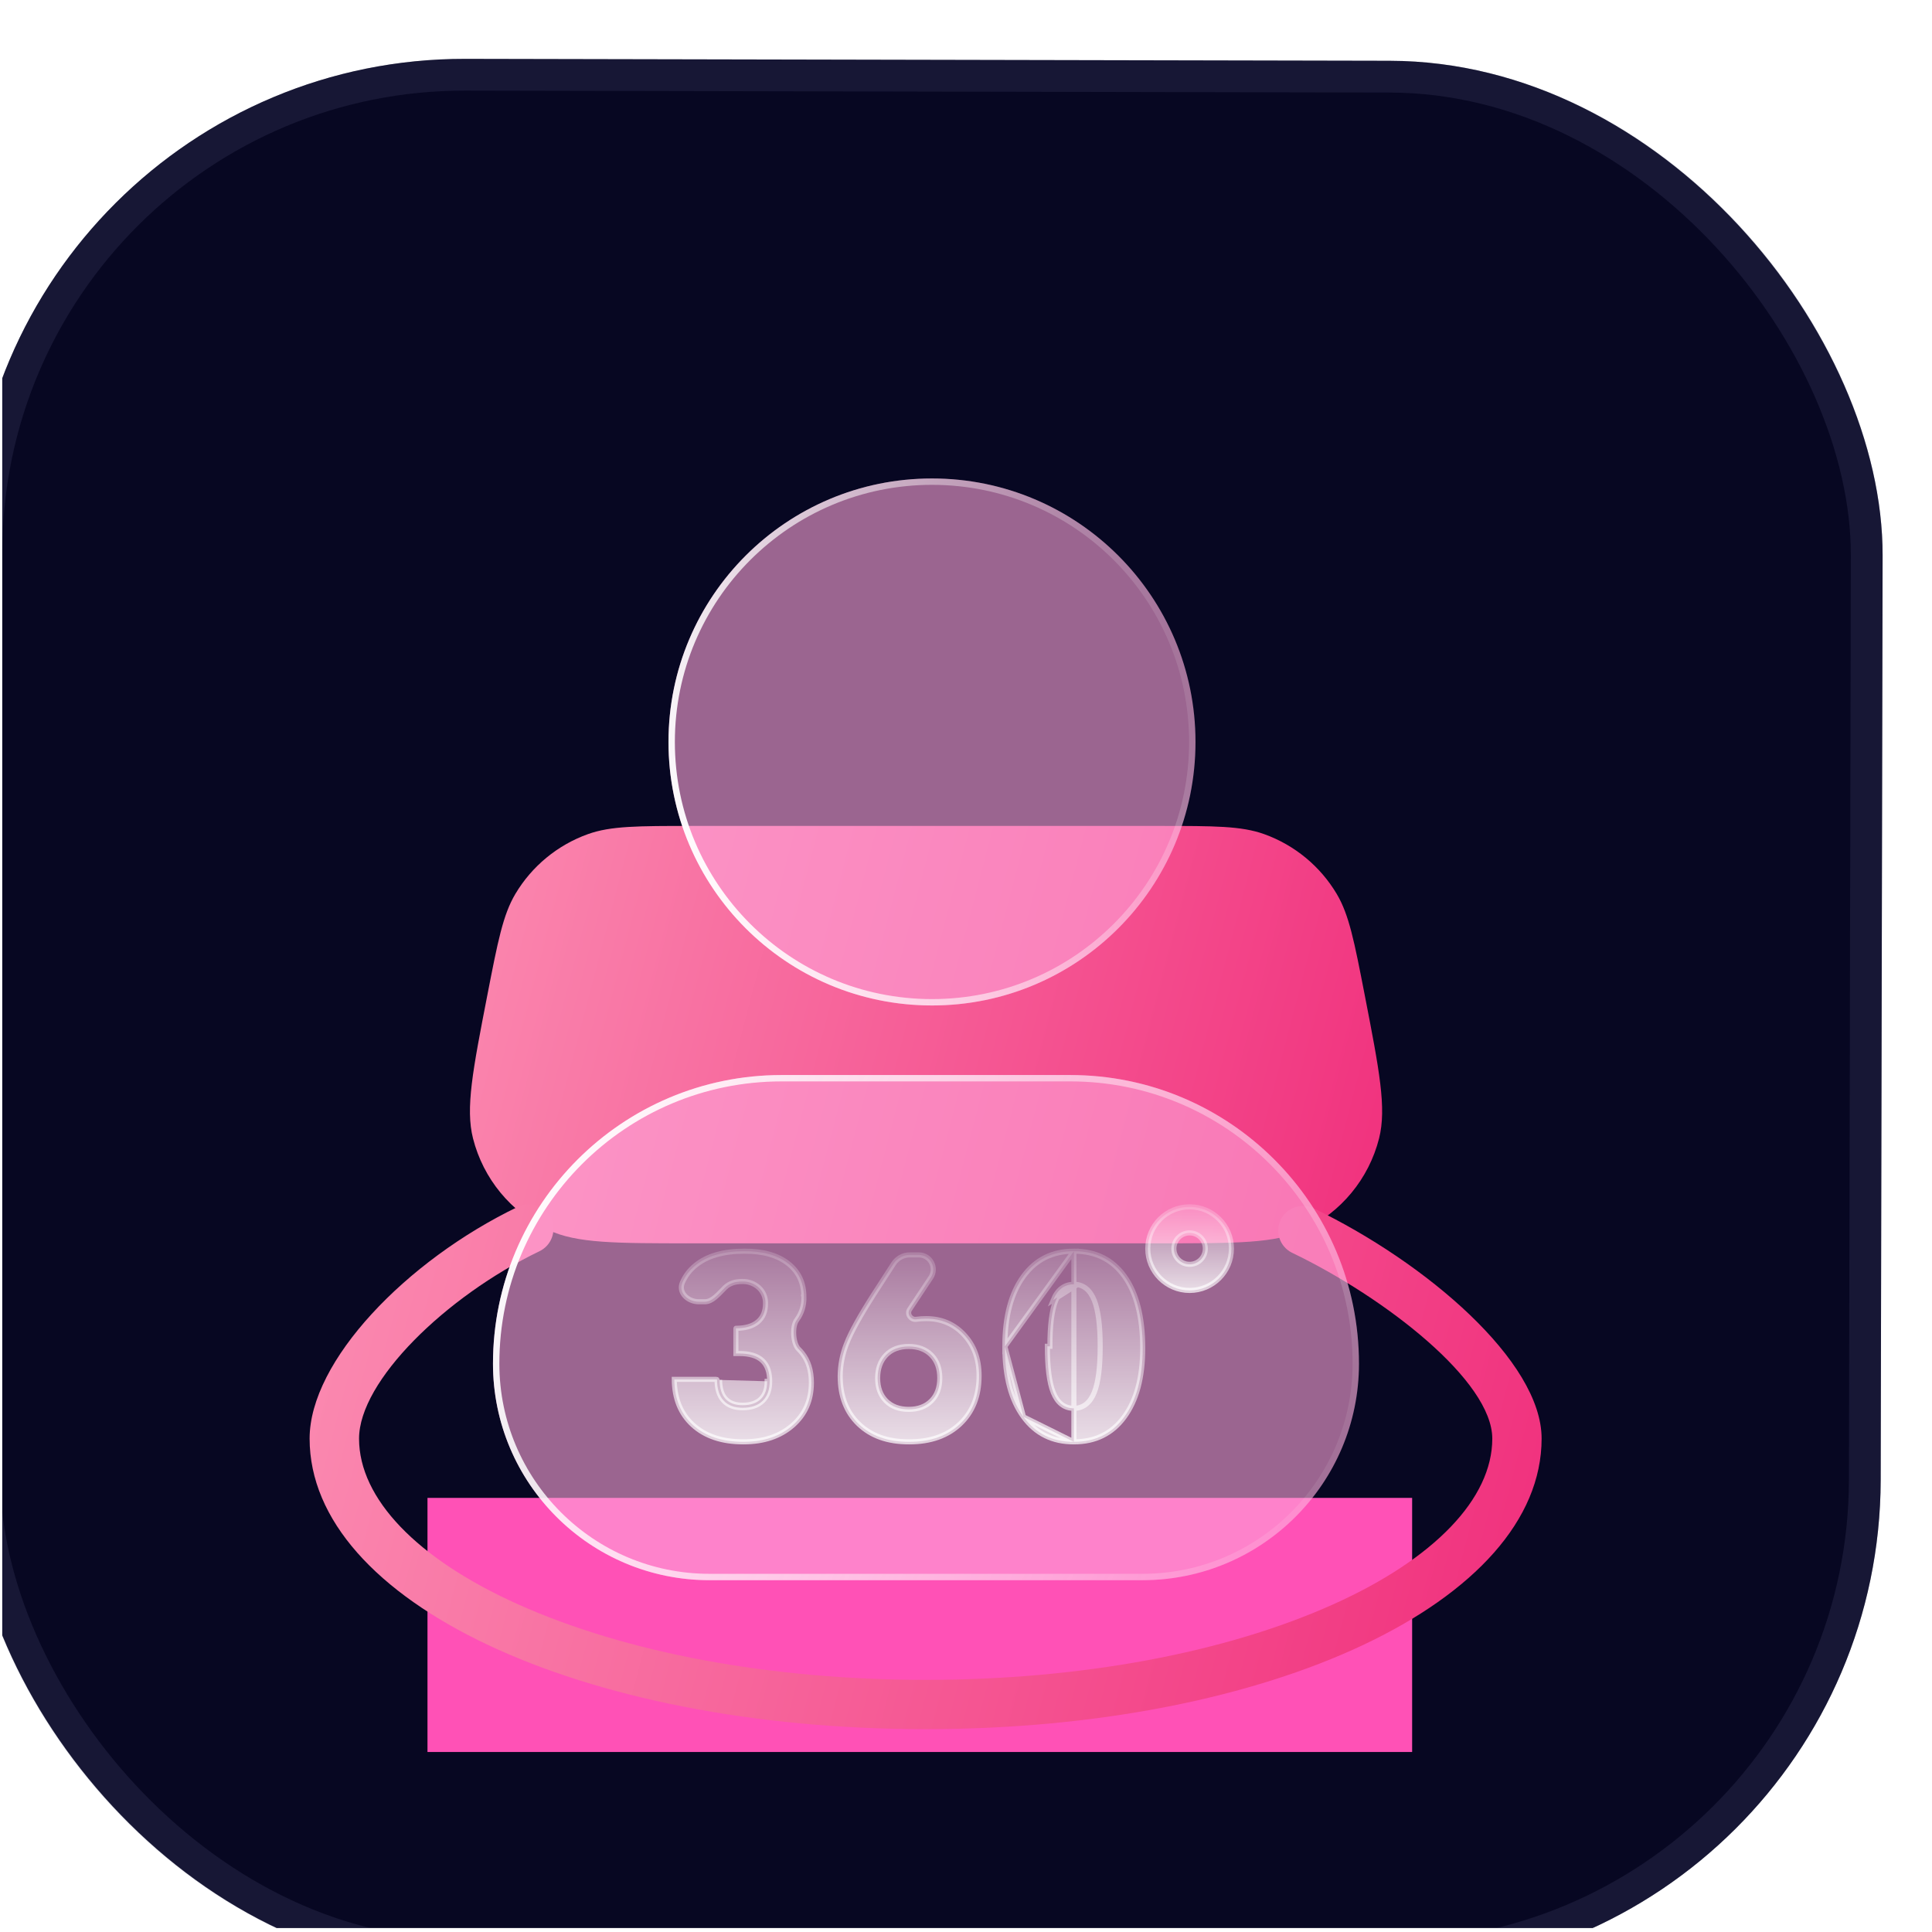 <svg width="121" height="121" viewBox="0 0 121 121" fill="none" xmlns="http://www.w3.org/2000/svg">
<g clip-path="url(#clip0_2611_1977)">
<rect x="-1.781" y="3.623" width="119.752" height="119.752" rx="30.927" transform="rotate(0.119 -1.781 3.623)" fill="#070722"/>
<rect x="-0.789" y="4.62" width="117.763" height="117.763" rx="29.933" transform="rotate(0.119 -0.789 4.62)" stroke="#3D3D61" stroke-opacity="0.3" stroke-width="1.989"/>
<g filter="url(#filter0_f_2611_1977)">
<rect x="26.773" y="93.812" width="61.668" height="15.914" fill="#FF51B6"/>
</g>
<path d="M30.526 62.304C31.177 58.961 31.502 57.29 32.277 55.986C33.311 54.249 34.918 52.924 36.821 52.241C38.249 51.728 39.951 51.728 43.357 51.728L72.638 51.728C76.044 51.728 77.746 51.728 79.174 52.241C81.077 52.924 82.684 54.249 83.718 55.986C84.493 57.29 84.819 58.961 85.469 62.304C86.389 67.04 86.85 69.408 86.37 71.3C85.729 73.823 83.995 75.927 81.641 77.037C79.876 77.869 77.463 77.869 72.638 77.869H43.357C38.532 77.869 36.119 77.869 34.354 77.037C32 75.927 30.266 73.823 29.625 71.3C29.145 69.408 29.606 67.04 30.526 62.304Z" fill="url(#paint0_linear_2611_1977)"/>
<g filter="url(#filter1_b_2611_1977)">
<circle cx="58.37" cy="46.469" r="16.503" fill="#FEA3D8" fill-opacity="0.6"/>
<circle cx="58.37" cy="46.469" r="16.303" stroke="url(#paint1_linear_2611_1977)" stroke-width="0.399"/>
</g>
<path d="M82.296 75.689C81.533 75.305 80.603 75.613 80.22 76.376C79.837 77.139 80.144 78.069 80.907 78.453C80.922 78.46 80.937 78.467 80.952 78.474C86.794 81.295 93.461 86.493 93.461 90.101C93.461 93.848 89.839 97.627 83.526 100.467C76.728 103.525 67.652 105.209 57.974 105.209C48.295 105.209 39.222 103.525 32.421 100.467C26.107 97.628 22.487 93.85 22.487 90.101C22.487 86.493 27.915 81.199 33.765 78.374C34.54 78.015 34.878 77.096 34.519 76.321C34.16 75.546 33.241 75.209 32.466 75.567C32.451 75.574 32.436 75.581 32.421 75.589C25.442 78.953 19.391 85.242 19.391 90.098C19.391 100.303 36.337 108.296 57.97 108.296C79.604 108.296 96.55 100.302 96.55 90.098C96.555 85.242 89.275 79.053 82.296 75.689Z" fill="url(#paint2_linear_2611_1977)"/>
<g filter="url(#filter2_b_2611_1977)">
<path d="M30.875 85.408C30.875 85.408 30.875 85.408 30.875 85.408C30.875 92.896 36.946 98.967 44.434 98.967C44.434 98.967 44.434 98.967 44.434 98.967L71.552 98.967C71.552 98.967 71.552 98.967 71.552 98.967C79.041 98.967 85.112 92.896 85.112 85.408C85.112 85.408 85.112 85.408 85.112 85.408C85.112 85.408 85.112 85.408 85.112 85.408C85.112 75.423 77.017 67.329 67.033 67.329C67.033 67.329 67.031 67.329 67.028 67.329C60.585 67.329 55.402 67.329 48.959 67.329C48.956 67.329 48.954 67.329 48.954 67.329C38.969 67.329 30.875 75.423 30.875 85.408C30.875 85.408 30.875 85.408 30.875 85.408Z" fill="#FEA3D8" fill-opacity="0.6"/>
<path d="M44.434 98.767L71.552 98.767C78.931 98.767 84.912 92.786 84.912 85.408C84.912 75.533 76.907 67.528 67.033 67.528L67.033 67.528L67.033 67.528L67.033 67.528L67.033 67.528L67.033 67.528L67.033 67.528L67.033 67.528L67.032 67.528L67.032 67.528L67.032 67.528L67.032 67.528L67.032 67.528L67.032 67.528L67.032 67.528L67.032 67.528L67.032 67.528L67.032 67.528L67.032 67.528L67.032 67.528L67.032 67.528L67.032 67.528L67.032 67.528L67.032 67.528L67.032 67.528L67.032 67.528L67.032 67.528L67.032 67.528L67.032 67.528L67.032 67.528L67.032 67.528L67.032 67.528L67.032 67.528L67.032 67.528L67.032 67.528L67.032 67.528L67.032 67.528L67.032 67.528L67.032 67.528L67.031 67.528L67.031 67.528L67.031 67.528L67.031 67.528L67.031 67.528L67.031 67.528L67.031 67.528L67.031 67.528L67.031 67.528L67.031 67.528L67.031 67.528L67.031 67.528L67.031 67.528L67.031 67.528L67.031 67.528L67.031 67.528L67.031 67.528L67.031 67.528L67.031 67.528L67.031 67.528L67.031 67.528L67.031 67.528L67.031 67.528L67.031 67.528L67.031 67.528L67.031 67.528L67.031 67.528L67.031 67.528L67.031 67.528L67.031 67.528L67.031 67.528L67.03 67.528L67.03 67.528L67.03 67.528L67.03 67.528L67.03 67.528L67.03 67.528L67.03 67.528L67.03 67.528L67.03 67.528L67.03 67.528L67.03 67.528L67.03 67.528L67.03 67.528L67.03 67.528L67.03 67.528L67.03 67.528L67.03 67.528L67.03 67.528L67.03 67.528L67.03 67.528L67.03 67.528L67.03 67.528L67.03 67.528L67.03 67.528L67.03 67.528L67.03 67.528L67.03 67.528L67.029 67.528L67.029 67.528L67.029 67.528L67.029 67.528L67.029 67.528L67.029 67.528L67.029 67.528L67.029 67.528L67.029 67.528L67.029 67.528L67.029 67.528L67.029 67.528L67.029 67.528L67.029 67.528L67.029 67.528L67.029 67.528L67.029 67.528L67.029 67.528L67.029 67.528L67.029 67.528L67.029 67.528L67.029 67.528L67.029 67.528L67.029 67.528L67.029 67.528L67.029 67.528L67.029 67.528L67.029 67.528L67.029 67.528L67.028 67.528L67.028 67.528L67.028 67.528L67.028 67.528L67.028 67.528L67.028 67.528L67.028 67.528L67.028 67.528L67.028 67.528L67.028 67.528L67.028 67.528L67.028 67.528L67.028 67.528L67.028 67.528L67.028 67.528L67.028 67.528L67.028 67.528L67.028 67.528L67.028 67.528L67.028 67.528L67.028 67.528L67.028 67.528L67.028 67.528L67.028 67.528L67.028 67.528L67.028 67.528L67.028 67.528L66.99 67.528L66.952 67.528L66.914 67.528L66.877 67.528L66.839 67.528L66.802 67.528L66.764 67.528L66.726 67.528L66.689 67.528L66.651 67.528L66.614 67.528L66.576 67.528L66.539 67.528L66.502 67.528L66.464 67.528L66.427 67.528L66.39 67.528L66.353 67.528L66.315 67.528L66.278 67.528L66.241 67.528L66.204 67.528L66.167 67.528L66.129 67.528L66.092 67.528L66.055 67.528L66.018 67.528L65.981 67.528L65.944 67.528L65.907 67.528L65.871 67.528L65.834 67.528L65.797 67.528L65.76 67.528L65.723 67.528L65.686 67.528L65.65 67.528L65.613 67.528L65.576 67.528L65.539 67.528L65.503 67.528L65.466 67.528L65.429 67.528L65.393 67.528L65.356 67.528L65.32 67.528L65.283 67.528L65.247 67.528L65.21 67.528L65.174 67.528L65.137 67.528L65.101 67.528L65.064 67.528L65.028 67.528L64.992 67.528L64.955 67.528L64.919 67.528L64.883 67.528L64.847 67.528L64.81 67.528L64.774 67.528L64.738 67.528L64.702 67.528L64.666 67.528L64.629 67.528L64.593 67.528L64.557 67.528L64.521 67.528L64.485 67.528L64.449 67.528L64.413 67.528L64.377 67.528L64.341 67.528L64.305 67.528L64.269 67.528L64.233 67.528L64.198 67.528L64.162 67.528L64.126 67.528L64.09 67.528L64.054 67.528L64.019 67.528L63.983 67.528L63.947 67.528L63.911 67.528L63.876 67.528L63.84 67.528L63.804 67.528L63.769 67.528L63.733 67.528L63.697 67.528L63.662 67.528L63.626 67.528L63.591 67.528L63.555 67.528L63.52 67.528L63.484 67.528L63.449 67.528L63.413 67.528L63.378 67.528L63.342 67.528L63.307 67.528L63.272 67.528L63.236 67.528L63.201 67.528L63.166 67.528L63.13 67.528L63.095 67.528L63.06 67.528L63.024 67.528L62.989 67.528L62.954 67.528L62.919 67.528L62.883 67.528L62.848 67.528L62.813 67.528L62.778 67.528L62.743 67.528L62.708 67.528L62.673 67.528L62.638 67.528L62.602 67.528L62.567 67.528L62.532 67.528L62.497 67.528L62.462 67.528L62.427 67.528L62.392 67.528L62.357 67.528L62.322 67.528L62.287 67.528L62.252 67.528L62.218 67.528L62.183 67.528L62.148 67.528L62.113 67.528L62.078 67.528L62.043 67.528L62.008 67.528L61.974 67.528L61.939 67.528L61.904 67.528L61.869 67.528L61.834 67.528L61.8 67.528L61.765 67.528L61.73 67.528L61.695 67.528L61.661 67.528L61.626 67.528L61.591 67.528L61.557 67.528L61.522 67.528L61.487 67.528L61.453 67.528L61.418 67.528L61.383 67.528L61.349 67.528L61.314 67.528L61.28 67.528L61.245 67.528L61.211 67.528L61.176 67.528L61.141 67.528L61.107 67.528L61.072 67.528L61.038 67.528L61.003 67.528L60.969 67.528L60.934 67.528L60.9 67.528L60.865 67.528L60.831 67.528L60.797 67.528L60.762 67.528L60.728 67.528L60.693 67.528L60.659 67.528L60.624 67.528L60.59 67.528L60.556 67.528L60.521 67.528L60.487 67.528L60.453 67.528L60.418 67.528L60.384 67.528L60.35 67.528L60.315 67.528L60.281 67.528L60.247 67.528L60.212 67.528L60.178 67.528L60.144 67.528L60.109 67.528L60.075 67.528L60.041 67.528L60.007 67.528L59.972 67.528L59.938 67.528L59.904 67.528L59.87 67.528L59.836 67.528L59.801 67.528L59.767 67.528L59.733 67.528L59.699 67.528L59.664 67.528L59.63 67.528L59.596 67.528L59.562 67.528L59.528 67.528L59.493 67.528L59.459 67.528L59.425 67.528L59.391 67.528L59.357 67.528L59.323 67.528L59.289 67.528L59.255 67.528L59.22 67.528L59.186 67.528L59.152 67.528L59.118 67.528L59.084 67.528L59.05 67.528L59.016 67.528L58.981 67.528L58.947 67.528L58.913 67.528L58.879 67.528L58.845 67.528L58.811 67.528L58.777 67.528L58.743 67.528L58.709 67.528L58.675 67.528L58.641 67.528L58.606 67.528L58.572 67.528L58.538 67.528L58.504 67.528L58.47 67.528L58.436 67.528L58.402 67.528L58.368 67.528L58.334 67.528L58.3 67.528L58.266 67.528L58.232 67.528L58.198 67.528L58.164 67.528L58.13 67.528L58.096 67.528L58.062 67.528L58.027 67.528L57.993 67.528L57.959 67.528L57.925 67.528L57.891 67.528L57.857 67.528L57.823 67.528L57.789 67.528L57.755 67.528L57.721 67.528L57.687 67.528L57.653 67.528L57.619 67.528L57.585 67.528L57.55 67.528L57.517 67.528L57.482 67.528L57.448 67.528L57.414 67.528L57.38 67.528L57.346 67.528L57.312 67.528L57.278 67.528L57.244 67.528L57.21 67.528L57.176 67.528L57.142 67.528L57.108 67.528L57.073 67.528L57.039 67.528L57.005 67.528L56.971 67.528L56.937 67.528L56.903 67.528L56.869 67.528L56.835 67.528L56.8 67.528L56.766 67.528L56.732 67.528L56.698 67.528L56.664 67.528L56.63 67.528L56.596 67.528L56.562 67.528L56.527 67.528L56.493 67.528L56.459 67.528L56.425 67.528L56.391 67.528L56.356 67.528L56.322 67.528L56.288 67.528L56.254 67.528L56.22 67.528L56.185 67.528L56.151 67.528L56.117 67.528L56.083 67.528L56.048 67.528L56.014 67.528L55.98 67.528L55.946 67.528L55.911 67.528L55.877 67.528L55.843 67.528L55.809 67.528L55.774 67.528L55.74 67.528L55.706 67.528L55.671 67.528L55.637 67.528L55.603 67.528L55.568 67.528L55.534 67.528L55.5 67.528L55.465 67.528L55.431 67.528L55.397 67.528L55.362 67.528L55.328 67.528L55.293 67.528L55.259 67.528L55.225 67.528L55.19 67.528L55.156 67.528L55.121 67.528L55.087 67.528L55.052 67.528L55.018 67.528L54.983 67.528L54.949 67.528L54.914 67.528L54.88 67.528L54.845 67.528L54.811 67.528L54.776 67.528L54.742 67.528L54.707 67.528L54.672 67.528L54.638 67.528L54.603 67.528L54.569 67.528L54.534 67.528L54.499 67.528L54.465 67.528L54.43 67.528L54.395 67.528L54.361 67.528L54.326 67.528L54.291 67.528L54.257 67.528L54.222 67.528L54.187 67.528L54.152 67.528L54.118 67.528L54.083 67.528L54.048 67.528L54.013 67.528L53.978 67.528L53.944 67.528L53.909 67.528L53.874 67.528L53.839 67.528L53.804 67.528L53.769 67.528L53.734 67.528L53.699 67.528L53.664 67.528L53.629 67.528L53.594 67.528L53.559 67.528L53.524 67.528L53.489 67.528L53.454 67.528L53.419 67.528L53.384 67.528L53.349 67.528L53.314 67.528L53.279 67.528L53.244 67.528L53.209 67.528L53.174 67.528L53.138 67.528L53.103 67.528L53.068 67.528L53.033 67.528L52.998 67.528L52.962 67.528L52.927 67.528L52.892 67.528L52.856 67.528L52.821 67.528L52.786 67.528L52.751 67.528L52.715 67.528L52.68 67.528L52.644 67.528L52.609 67.528L52.573 67.528L52.538 67.528L52.502 67.528L52.467 67.528L52.431 67.528L52.396 67.528L52.36 67.528L52.325 67.528L52.289 67.528L52.254 67.528L52.218 67.528L52.182 67.528L52.147 67.528L52.111 67.528L52.075 67.528L52.04 67.528L52.004 67.528L51.968 67.528L51.932 67.528L51.897 67.528L51.861 67.528L51.825 67.528L51.789 67.528L51.753 67.528L51.717 67.528L51.681 67.528L51.645 67.528L51.609 67.528L51.574 67.528L51.538 67.528L51.502 67.528L51.465 67.528L51.429 67.528L51.393 67.528L51.357 67.528L51.321 67.528L51.285 67.528L51.249 67.528L51.213 67.528L51.176 67.528L51.14 67.528L51.104 67.528L51.068 67.528L51.031 67.528L50.995 67.528L50.959 67.528L50.922 67.528L50.886 67.528L50.849 67.528L50.813 67.528L50.777 67.528L50.74 67.528L50.704 67.528L50.667 67.528L50.63 67.528L50.594 67.528L50.557 67.528L50.521 67.528L50.484 67.528L50.447 67.528L50.411 67.528L50.374 67.528L50.337 67.528L50.3 67.528L50.264 67.528L50.227 67.528L50.19 67.528L50.153 67.528L50.116 67.528L50.079 67.528L50.042 67.528L50.005 67.528L49.968 67.528L49.931 67.528L49.894 67.528L49.857 67.528L49.82 67.528L49.783 67.528L49.746 67.528L49.709 67.528L49.671 67.528L49.634 67.528L49.597 67.528L49.56 67.528L49.522 67.528L49.485 67.528L49.448 67.528L49.41 67.528L49.373 67.528L49.335 67.528L49.298 67.528L49.26 67.528L49.223 67.528L49.185 67.528L49.148 67.528L49.11 67.528L49.072 67.528L49.035 67.528L48.997 67.528L48.959 67.528L48.959 67.528L48.959 67.528L48.959 67.528L48.959 67.528L48.959 67.528L48.959 67.528L48.959 67.528L48.959 67.528L48.959 67.528L48.959 67.528L48.959 67.528L48.959 67.528L48.959 67.528L48.959 67.528L48.959 67.528L48.959 67.528L48.959 67.528L48.959 67.528L48.959 67.528L48.959 67.528L48.959 67.528L48.959 67.528L48.959 67.528L48.959 67.528L48.959 67.528L48.959 67.528L48.959 67.528L48.959 67.528L48.959 67.528L48.959 67.528L48.959 67.528L48.959 67.528L48.959 67.528L48.959 67.528L48.959 67.528L48.959 67.528L48.959 67.528L48.959 67.528L48.958 67.528L48.958 67.528L48.958 67.528L48.958 67.528L48.958 67.528L48.958 67.528L48.958 67.528L48.958 67.528L48.958 67.528L48.958 67.528L48.958 67.528L48.958 67.528L48.958 67.528L48.958 67.528L48.958 67.528L48.958 67.528L48.958 67.528L48.958 67.528L48.958 67.528L48.958 67.528L48.958 67.528L48.958 67.528L48.958 67.528L48.958 67.528L48.958 67.528L48.958 67.528L48.958 67.528L48.958 67.528L48.958 67.528L48.958 67.528L48.958 67.528L48.958 67.528L48.958 67.528L48.958 67.528L48.958 67.528L48.958 67.528L48.958 67.528L48.958 67.528L48.958 67.528L48.958 67.528L48.958 67.528L48.958 67.528L48.958 67.528L48.958 67.528L48.958 67.528L48.958 67.528L48.958 67.528L48.958 67.528L48.958 67.528L48.958 67.528L48.958 67.528L48.958 67.528L48.958 67.528L48.958 67.528L48.958 67.528L48.957 67.528L48.957 67.528L48.957 67.528L48.957 67.528L48.957 67.528L48.957 67.528L48.957 67.528L48.957 67.528L48.957 67.528L48.957 67.528L48.957 67.528L48.957 67.528L48.957 67.528L48.957 67.528L48.957 67.528L48.957 67.528L48.957 67.528L48.957 67.528L48.957 67.528L48.957 67.528L48.957 67.528L48.957 67.528L48.957 67.528L48.957 67.528L48.957 67.528L48.957 67.528L48.957 67.528L48.957 67.528L48.957 67.528L48.957 67.528L48.957 67.528L48.957 67.528L48.957 67.528L48.957 67.528L48.957 67.528L48.957 67.528L48.957 67.528L48.957 67.528L48.957 67.528L48.957 67.528L48.957 67.528L48.957 67.528L48.957 67.528L48.957 67.528L48.957 67.528L48.957 67.528L48.957 67.528L48.957 67.528L48.957 67.528L48.957 67.528L48.957 67.528L48.957 67.528L48.957 67.528L48.957 67.528L48.957 67.528L48.956 67.528L48.956 67.528L48.956 67.528L48.956 67.528L48.956 67.528L48.956 67.528L48.956 67.528L48.956 67.528L48.956 67.528L48.956 67.528L48.956 67.528L48.956 67.528L48.956 67.528L48.956 67.528L48.956 67.528L48.956 67.528L48.956 67.528L48.956 67.528L48.956 67.528L48.956 67.528L48.956 67.528L48.956 67.528L48.956 67.528L48.956 67.528L48.956 67.528L48.956 67.528L48.956 67.528L48.956 67.528L48.956 67.528L48.956 67.528L48.956 67.528L48.956 67.528L48.956 67.528L48.956 67.528L48.956 67.528L48.956 67.528L48.956 67.528L48.956 67.528L48.956 67.528L48.956 67.528L48.956 67.528L48.956 67.528L48.956 67.528L48.956 67.528L48.956 67.528L48.955 67.528L48.955 67.528L48.955 67.528L48.955 67.528L48.955 67.528L48.955 67.528L48.955 67.528L48.955 67.528L48.955 67.528L48.955 67.528L48.955 67.528L48.955 67.528L48.955 67.528L48.955 67.528L48.955 67.528L48.955 67.528L48.955 67.528L48.955 67.528L48.955 67.528L48.955 67.528L48.955 67.528L48.955 67.528L48.955 67.528L48.955 67.528L48.955 67.528L48.955 67.528L48.955 67.528L48.955 67.528L48.955 67.528L48.955 67.528L48.955 67.528L48.955 67.528L48.955 67.528L48.955 67.528L48.955 67.528L48.955 67.528L48.955 67.528L48.955 67.528L48.955 67.528L48.955 67.528L48.955 67.528L48.955 67.528L48.955 67.528L48.955 67.528L48.955 67.528L48.955 67.528L48.955 67.528L48.955 67.528L48.955 67.528L48.955 67.528L48.955 67.528L48.955 67.528L48.955 67.528L48.954 67.528L48.954 67.528L48.954 67.528L48.954 67.528L48.954 67.528L48.954 67.528L48.954 67.528L48.954 67.528L48.954 67.528L48.954 67.528L48.954 67.528L48.954 67.528L48.954 67.528L48.954 67.528L48.954 67.528L48.954 67.528L48.954 67.528L48.954 67.528L48.954 67.528L48.954 67.528L48.954 67.528L48.954 67.528L48.954 67.528L48.954 67.528L48.954 67.528L48.954 67.528L48.954 67.528L48.954 67.528L48.954 67.528L48.954 67.528L48.954 67.528L48.954 67.528L48.954 67.528L48.954 67.528C39.079 67.528 31.075 75.533 31.075 85.408L31.075 85.408C31.075 92.786 37.056 98.767 44.434 98.767Z" stroke="url(#paint3_linear_2611_1977)" stroke-width="0.399"/>
</g>
<path d="M45.069 86.424C45.07 86.947 45.193 87.341 45.436 87.608C45.679 87.875 46.037 88.008 46.511 88.008C47.006 88.008 47.386 87.88 47.65 87.624C47.914 87.368 48.046 86.998 48.046 86.513L48.205 86.513M48.205 86.513C48.205 87.027 48.065 87.444 47.761 87.739L47.761 87.739C47.458 88.032 47.033 88.168 46.511 88.168C46.007 88.168 45.599 88.025 45.318 87.716C45.038 87.409 44.911 86.969 44.909 86.424L44.909 86.424C44.909 86.405 44.894 86.39 44.875 86.39H42.23C42.24 87.597 42.629 88.539 43.386 89.235C44.155 89.941 45.205 90.302 46.555 90.302C47.839 90.302 48.864 89.952 49.646 89.266C50.426 88.581 50.816 87.694 50.816 86.59V86.59C50.816 85.83 50.619 85.217 50.236 84.738C50.171 84.656 50.101 84.579 50.027 84.508C49.922 84.407 49.85 84.261 49.801 84.109C49.752 83.954 49.721 83.778 49.71 83.604C49.699 83.429 49.707 83.251 49.736 83.09C49.764 82.933 49.816 82.78 49.902 82.665C50.205 82.254 50.362 81.754 50.347 81.243L50.346 81.238H50.347C50.347 80.347 50.02 79.652 49.368 79.138C48.713 78.62 47.803 78.355 46.62 78.361L46.62 78.361C45.29 78.361 44.279 78.662 43.565 79.243C43.196 79.543 42.921 79.903 42.738 80.326C42.607 80.63 42.68 80.922 42.879 81.146C43.08 81.374 43.41 81.528 43.768 81.528H44.136C44.369 81.528 44.578 81.42 44.788 81.246C44.929 81.129 45.056 80.998 45.188 80.861C45.26 80.787 45.333 80.711 45.41 80.636C45.674 80.379 46.035 80.26 46.472 80.259C46.859 80.245 47.235 80.382 47.523 80.64L47.525 80.641L47.525 80.641C47.803 80.898 47.956 81.263 47.944 81.642C47.943 82.13 47.784 82.524 47.449 82.798L47.449 82.798C47.119 83.067 46.66 83.19 46.095 83.19C46.092 83.19 46.089 83.192 46.089 83.195V84.769H46.089H46.09H46.09H46.09H46.09H46.091H46.091H46.091H46.092H46.092H46.092H46.093H46.093H46.093H46.094H46.094H46.094H46.095H46.095H46.096H46.096H46.096H46.096H46.097H46.097H46.097H46.098H46.098H46.099H46.099H46.099H46.1H46.1H46.1H46.101H46.101H46.101H46.102H46.102H46.102H46.103H46.103H46.103H46.104H46.104H46.105H46.105H46.105H46.106H46.106H46.106H46.107H46.107H46.107H46.108H46.108H46.108H46.109H46.109H46.109H46.11H46.11H46.111H46.111H46.111H46.112H46.112H46.112H46.113H46.113H46.114H46.114H46.114H46.115H46.115H46.115H46.116H46.116H46.117H46.117H46.117H46.118H46.118H46.118H46.119H46.119H46.119H46.12H46.12H46.121H46.121H46.121H46.122H46.122H46.123H46.123H46.123H46.124H46.124H46.124H46.125H46.125H46.126H46.126H46.126H46.127H46.127H46.127H46.128H46.128H46.129H46.129H46.129H46.13H46.13H46.131H46.131H46.131H46.132H46.132H46.133H46.133H46.133H46.134H46.134H46.135H46.135H46.135H46.136H46.136H46.136H46.137H46.137H46.138H46.138H46.139H46.139H46.139H46.14H46.14H46.141H46.141H46.141H46.142H46.142H46.143H46.143H46.143H46.144H46.144H46.145H46.145H46.145H46.146H46.146H46.147H46.147H46.148H46.148H46.148H46.149H46.149H46.15H46.15H46.15H46.151H46.151H46.152H46.152H46.153H46.153H46.153H46.154H46.154H46.155H46.155H46.155H46.156H46.156H46.157H46.157H46.158H46.158H46.158H46.159H46.159H46.16H46.16H46.161H46.161H46.161H46.162H46.162H46.163H46.163H46.164H46.164H46.164H46.165H46.165H46.166H46.166H46.167H46.167H46.167H46.168H46.168H46.169H46.169H46.17H46.17H46.171H46.171H46.172H46.172H46.172H46.173H46.173H46.174H46.174H46.175H46.175H46.175H46.176H46.176H46.177H46.177H46.178H46.178H46.179H46.179H46.18H46.18H46.181H46.181H46.181H46.182H46.182H46.183H46.183H46.184H46.184H46.185H46.185H46.186H46.186H46.187H46.187H46.187H46.188H46.188H46.189H46.189H46.19H46.19H46.191H46.191H46.192H46.192H46.193H46.193H46.194H46.194H46.194H46.195H46.195H46.196H46.196H46.197H46.197H46.198H46.198H46.199H46.199H46.2H46.2H46.201H46.201H46.202H46.202H46.203H46.203H46.203H46.204H46.204H46.205H46.205H46.206H46.206H46.207H46.207H46.208H46.208H46.209H46.209H46.21H46.21H46.211H46.211H46.212H46.212H46.213H46.213H46.214H46.214H46.215H46.215H46.216H46.216H46.217H46.217H46.218H46.218H46.219H46.219H46.22H46.22H46.221H46.221H46.222H46.222H46.223H46.223H46.224H46.224H46.225H46.225H46.226H46.226H46.227H46.227H46.228H46.228H46.229H46.229H46.23H46.23H46.231H46.231H46.232H46.232H46.233H46.233H46.234H46.234H46.235H46.235H46.236H46.236H46.237H46.237H46.238H46.239H46.239H46.24H46.24H46.241H46.241H46.242H46.242H46.243H46.243H46.244H46.244H46.245H46.245H46.246H46.246H46.247H46.247H46.248H46.248H46.249H46.25H46.25H46.251H46.251H46.252H46.252H46.253H46.253H46.254H46.254H46.255H46.255H46.256H46.257H46.257H46.258H46.258H46.259H46.259H46.26H46.26H46.261H46.261H46.262H46.263H46.263H46.264H46.264H46.265H46.265H46.266H46.266H46.267H46.267H46.268H46.269H46.269H46.27H46.27H46.271H46.271H46.272H46.272H46.273H46.273H46.274H46.275H46.275H46.276H46.276H46.277H46.277H46.278H46.279H46.279H46.28H46.28H46.281H46.281H46.282H46.282H46.283H46.283H46.284H46.285H46.285H46.286H46.286H46.287H46.288H46.288H46.289H46.289H46.29H46.29H46.291H46.291H46.292H46.293C46.913 84.769 47.404 84.9 47.729 85.195C48.058 85.492 48.206 85.944 48.205 86.513Z" fill="url(#paint4_linear_2611_1977)" fill-opacity="0.9" stroke="url(#paint5_linear_2611_1977)" stroke-width="0.319"/>
<path d="M56.946 90.302L56.945 90.302C55.603 90.306 54.555 89.93 53.784 89.189C53.012 88.449 52.621 87.451 52.621 86.178C52.628 85.486 52.762 84.802 53.017 84.159L53.017 84.159L53.018 84.157C53.283 83.463 53.845 82.44 54.712 81.084C54.712 81.084 54.712 81.084 54.712 81.083L55.964 79.147C56.187 78.802 56.57 78.593 56.98 78.593H57.539C58.265 78.593 58.699 79.401 58.298 80.007L56.97 82.01C56.87 82.16 56.901 82.332 56.983 82.45C57.064 82.566 57.212 82.652 57.381 82.628C57.587 82.599 57.795 82.585 58.003 82.585H58.004C58.963 82.585 59.75 82.92 60.376 83.59C61.002 84.26 61.319 85.112 61.319 86.16C61.319 87.424 60.921 88.421 60.136 89.171C59.35 89.92 58.293 90.302 56.946 90.302ZM55.493 84.865L55.493 84.865L55.492 84.866C55.137 85.236 54.966 85.723 54.966 86.31C54.966 86.898 55.137 87.381 55.493 87.74L55.494 87.741C55.851 88.097 56.331 88.268 56.913 88.268C57.496 88.268 57.975 88.096 58.332 87.736C58.689 87.381 58.859 86.897 58.859 86.306C58.859 85.714 58.689 85.227 58.333 84.865L58.333 84.865C57.976 84.502 57.496 84.328 56.912 84.328C56.329 84.328 55.849 84.502 55.493 84.865Z" fill="url(#paint6_linear_2611_1977)" fill-opacity="0.9" stroke="url(#paint7_linear_2611_1977)" stroke-width="0.319"/>
<path d="M67.258 78.361L67.258 78.361C65.917 78.361 64.871 78.882 64.102 79.928C63.33 80.98 62.934 82.44 62.933 84.327L67.258 78.361ZM67.258 78.361C68.621 78.36 69.669 78.883 70.421 79.93C71.178 80.984 71.567 82.481 71.567 84.439C71.567 86.282 71.174 87.714 70.406 88.753C69.644 89.786 68.6 90.302 67.258 90.302L67.257 90.302M67.258 78.361L67.257 90.302M67.257 90.302C65.917 90.306 64.871 89.786 64.102 88.737M67.257 90.302L64.102 88.737M65.963 81.418L65.963 81.418C66.089 81.105 66.259 80.858 66.478 80.689C66.7 80.518 66.963 80.434 67.258 80.434C67.548 80.434 67.806 80.521 68.024 80.696C68.239 80.869 68.407 81.122 68.534 81.441L68.534 81.441C68.785 82.074 68.904 83.039 68.904 84.319C68.904 85.614 68.785 86.583 68.533 87.207C68.407 87.522 68.239 87.772 68.023 87.943C67.805 88.117 67.548 88.203 67.259 88.204L67.258 88.204C66.964 88.204 66.703 88.12 66.482 87.948C66.263 87.777 66.094 87.527 65.967 87.212C65.715 86.587 65.596 85.617 65.596 84.32C65.596 84.32 65.596 84.32 65.596 84.319H65.756C65.755 83.019 65.873 82.074 66.11 81.484C66.11 81.483 66.111 81.482 66.111 81.481C66.111 81.48 66.111 81.479 66.111 81.478C66.349 80.889 66.731 80.594 67.258 80.594L65.963 81.418ZM65.963 81.418C65.96 81.424 65.958 81.431 65.957 81.438L65.963 81.418ZM64.102 88.737C63.329 87.684 62.933 86.219 62.933 84.327L64.102 88.737Z" fill="url(#paint8_linear_2611_1977)" fill-opacity="0.9" stroke="url(#paint9_linear_2611_1977)" stroke-width="0.319"/>
<path d="M74.504 77.215L74.504 77.215C73.96 77.216 73.52 77.656 73.519 78.2V78.2C73.519 78.744 73.96 79.185 74.504 79.185C75.048 79.185 75.489 78.744 75.489 78.2C75.489 77.656 75.048 77.215 74.504 77.215ZM77.122 78.201C77.122 79.647 75.95 80.819 74.504 80.819C73.059 80.817 71.888 79.646 71.886 78.201C71.886 76.755 73.058 75.584 74.504 75.584C75.95 75.584 77.122 76.755 77.122 78.201Z" fill="url(#paint10_linear_2611_1977)" fill-opacity="0.9" stroke="url(#paint11_linear_2611_1977)" stroke-width="0.319"/>
</g>
<defs>
<filter id="filter0_f_2611_1977" x="-3.066" y="63.973" width="121.343" height="75.593" filterUnits="userSpaceOnUse" color-interpolation-filters="sRGB">
<feFlood flood-opacity="0" result="BackgroundImageFix"/>
<feBlend mode="normal" in="SourceGraphic" in2="BackgroundImageFix" result="shape"/>
<feGaussianBlur stdDeviation="14.92" result="effect1_foregroundBlur_2611_1977"/>
</filter>
<filter id="filter1_b_2611_1977" x="32.828" y="20.927" width="51.087" height="51.084" filterUnits="userSpaceOnUse" color-interpolation-filters="sRGB">
<feFlood flood-opacity="0" result="BackgroundImageFix"/>
<feGaussianBlur in="BackgroundImageFix" stdDeviation="4.52"/>
<feComposite in2="SourceAlpha" operator="in" result="effect1_backgroundBlur_2611_1977"/>
<feBlend mode="normal" in="SourceGraphic" in2="effect1_backgroundBlur_2611_1977" result="shape"/>
</filter>
<filter id="filter2_b_2611_1977" x="21.836" y="58.289" width="72.313" height="49.717" filterUnits="userSpaceOnUse" color-interpolation-filters="sRGB">
<feFlood flood-opacity="0" result="BackgroundImageFix"/>
<feGaussianBlur in="BackgroundImageFix" stdDeviation="4.52"/>
<feComposite in2="SourceAlpha" operator="in" result="effect1_backgroundBlur_2611_1977"/>
<feBlend mode="normal" in="SourceGraphic" in2="effect1_backgroundBlur_2611_1977" result="shape"/>
</filter>
<linearGradient id="paint0_linear_2611_1977" x1="20.043" y1="31.397" x2="115.248" y2="56.288" gradientUnits="userSpaceOnUse">
<stop offset="0.127" stop-color="#FB8BB1"/>
<stop offset="1" stop-color="#ED116B"/>
</linearGradient>
<linearGradient id="paint1_linear_2611_1977" x1="43.414" y1="60.037" x2="80.235" y2="50.11" gradientUnits="userSpaceOnUse">
<stop stop-color="white"/>
<stop offset="1" stop-color="white" stop-opacity="0"/>
</linearGradient>
<linearGradient id="paint2_linear_2611_1977" x1="9.957" y1="49.856" x2="130.301" y2="81.507" gradientUnits="userSpaceOnUse">
<stop offset="0.127" stop-color="#FB8BB1"/>
<stop offset="1" stop-color="#ED116B"/>
</linearGradient>
<linearGradient id="paint3_linear_2611_1977" x1="33.418" y1="70.142" x2="86.898" y2="94.859" gradientUnits="userSpaceOnUse">
<stop stop-color="white"/>
<stop offset="1" stop-color="white" stop-opacity="0"/>
</linearGradient>
<linearGradient id="paint4_linear_2611_1977" x1="47.03" y1="92.394" x2="47.03" y2="75.937" gradientUnits="userSpaceOnUse">
<stop stop-color="white"/>
<stop offset="1" stop-color="white" stop-opacity="0"/>
</linearGradient>
<linearGradient id="paint5_linear_2611_1977" x1="24.365" y1="94.609" x2="26.812" y2="71.926" gradientUnits="userSpaceOnUse">
<stop stop-color="white"/>
<stop offset="1" stop-color="white" stop-opacity="0"/>
</linearGradient>
<linearGradient id="paint6_linear_2611_1977" x1="57.483" y1="92.358" x2="57.483" y2="76.212" gradientUnits="userSpaceOnUse">
<stop stop-color="white"/>
<stop offset="1" stop-color="white" stop-opacity="0"/>
</linearGradient>
<linearGradient id="paint7_linear_2611_1977" x1="34.531" y1="94.53" x2="36.858" y2="72.262" gradientUnits="userSpaceOnUse">
<stop stop-color="white"/>
<stop offset="1" stop-color="white" stop-opacity="0"/>
</linearGradient>
<linearGradient id="paint8_linear_2611_1977" x1="67.76" y1="92.394" x2="67.76" y2="75.937" gradientUnits="userSpaceOnUse">
<stop stop-color="white"/>
<stop offset="1" stop-color="white" stop-opacity="0"/>
</linearGradient>
<linearGradient id="paint9_linear_2611_1977" x1="44.972" y1="94.609" x2="47.406" y2="71.924" gradientUnits="userSpaceOnUse">
<stop stop-color="white"/>
<stop offset="1" stop-color="white" stop-opacity="0"/>
</linearGradient>
<linearGradient id="paint10_linear_2611_1977" x1="74.82" y1="81.854" x2="74.82" y2="74.398" gradientUnits="userSpaceOnUse">
<stop stop-color="white"/>
<stop offset="1" stop-color="white" stop-opacity="0"/>
</linearGradient>
<linearGradient id="paint11_linear_2611_1977" x1="60.682" y1="82.858" x2="61.492" y2="72.525" gradientUnits="userSpaceOnUse">
<stop stop-color="white"/>
<stop offset="1" stop-color="white" stop-opacity="0"/>
</linearGradient>
<clipPath id="clip0_2611_1977">
<rect width="120" height="120" fill="white" transform="translate(0.141 0.752)"/>
</clipPath>
</defs>
</svg>
